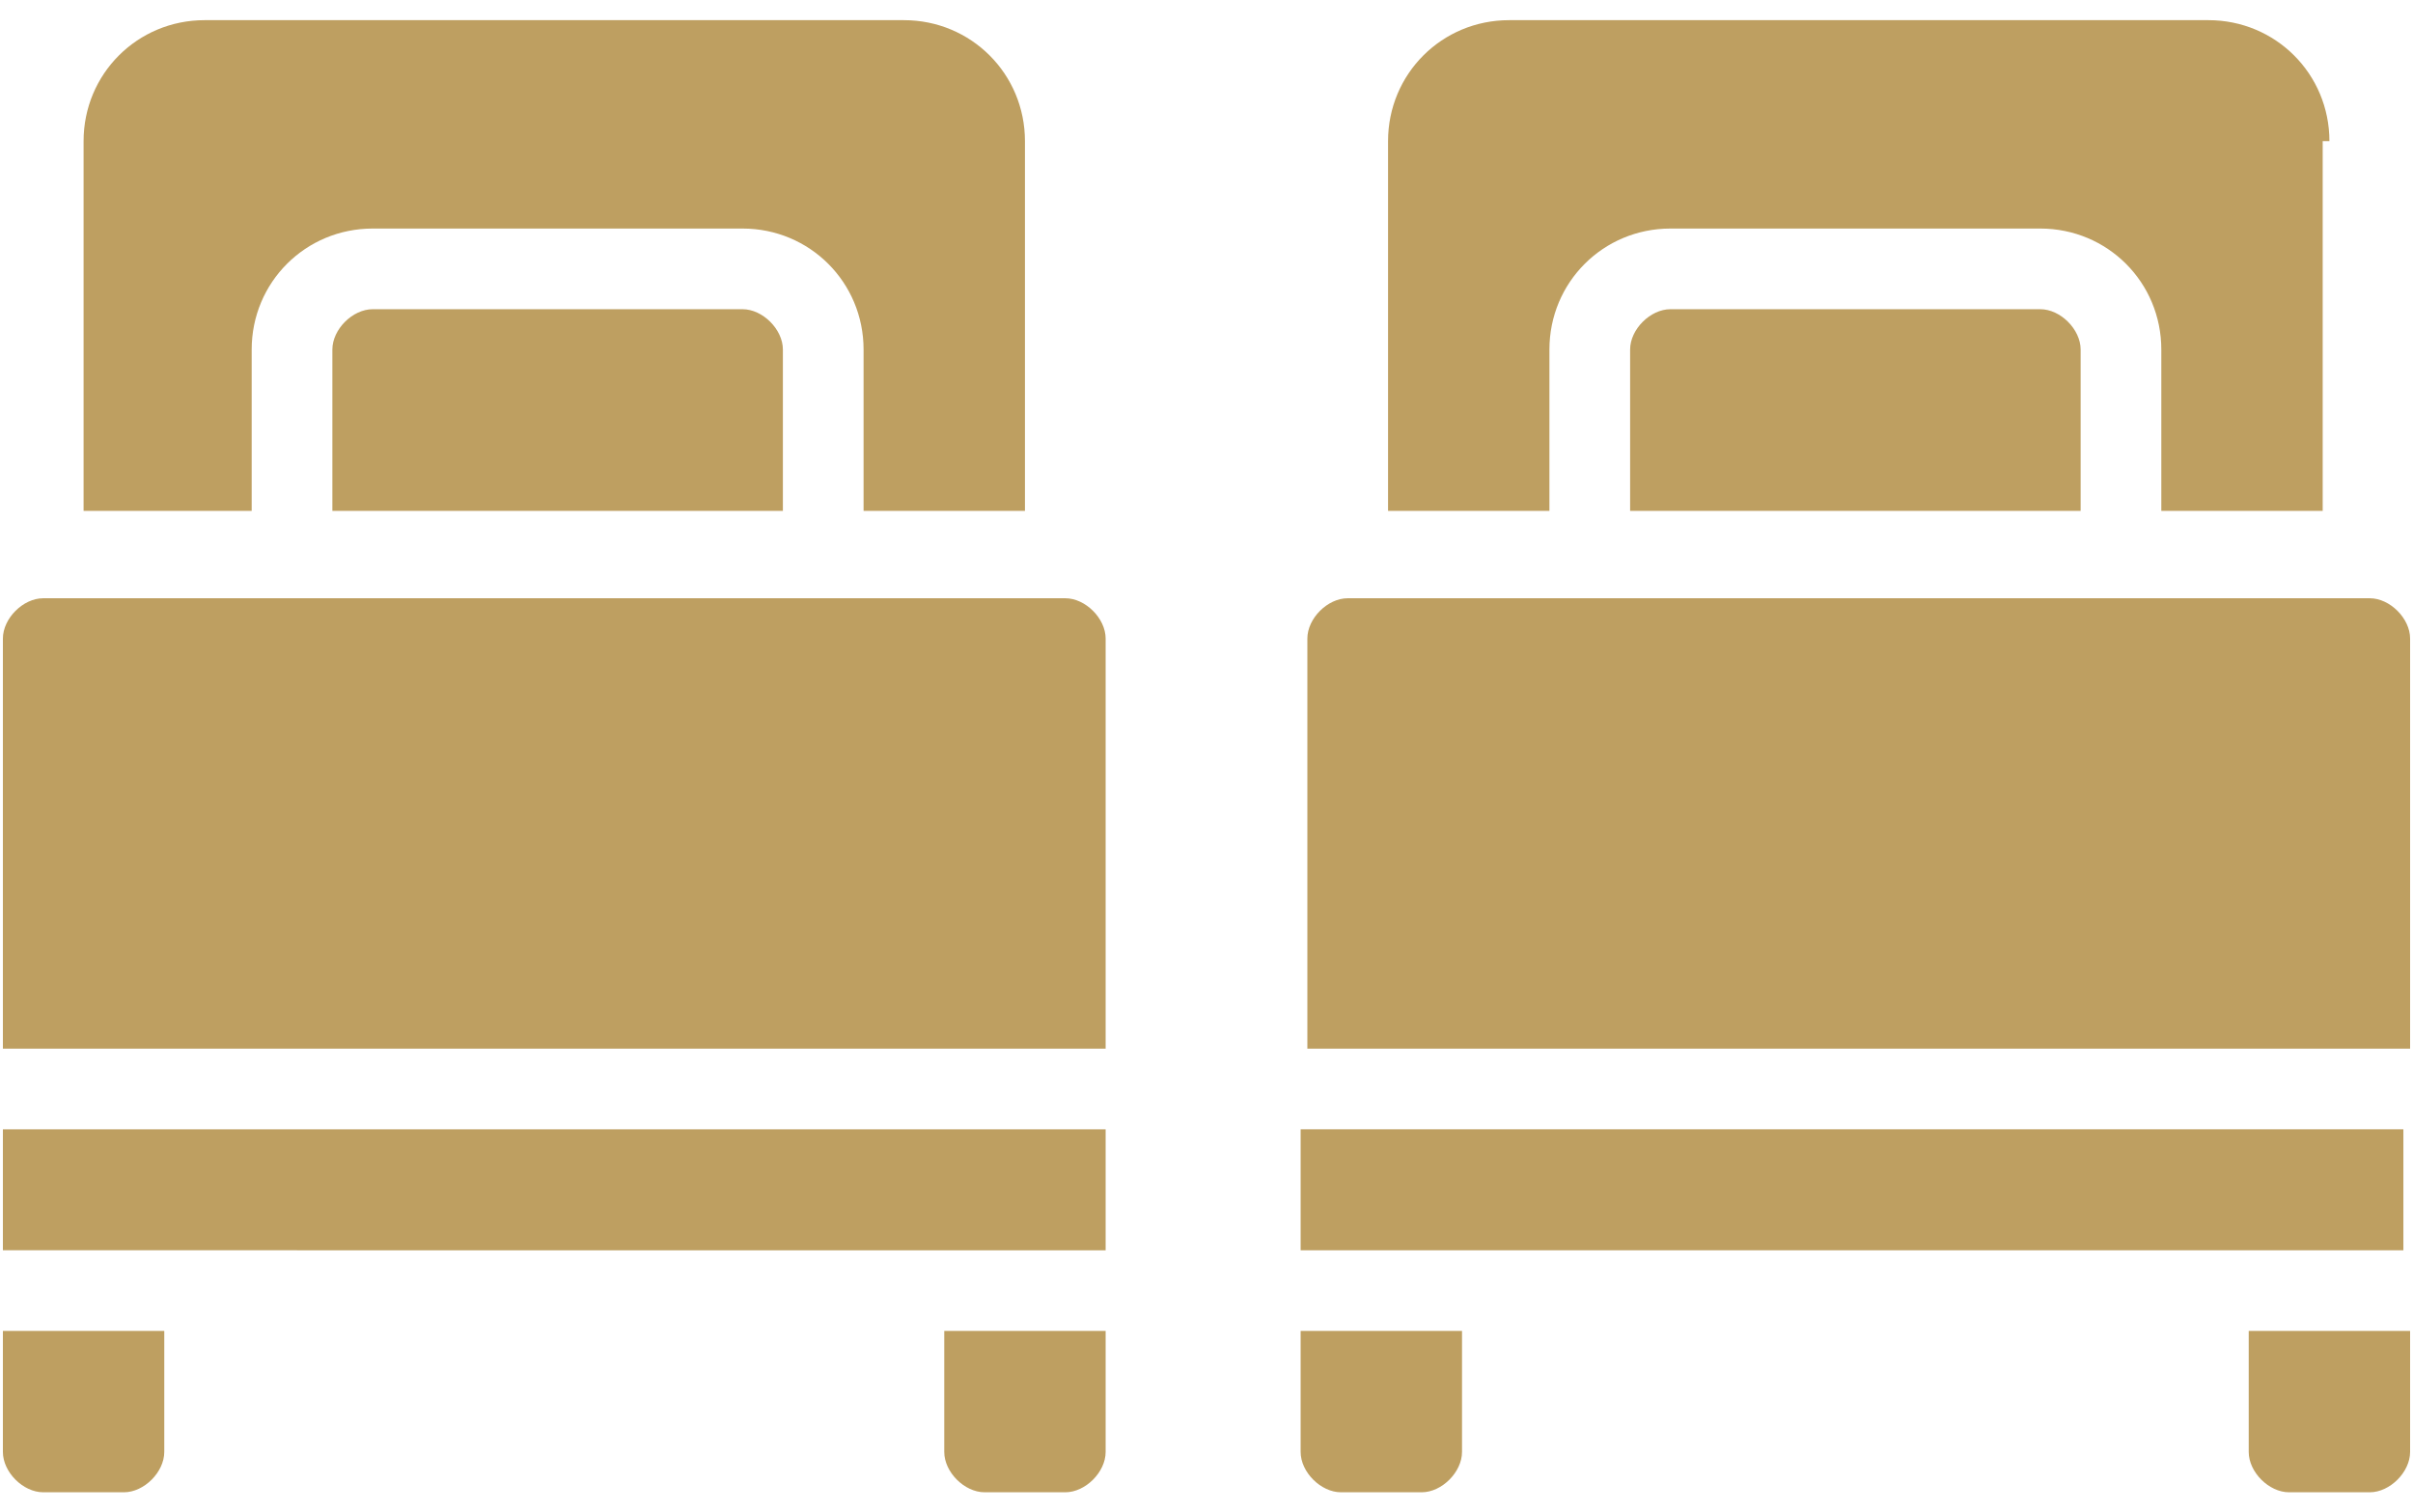 <?xml version="1.0" encoding="UTF-8"?>
<svg xmlns="http://www.w3.org/2000/svg" width="12.6mm" height="7.9mm" version="1.1" viewBox="0 0 35.8 22.5">
  <defs>
    <style>
      .cls-1 {
        fill: none;
        stroke: #be9f61;
        stroke-miterlimit: 10;
      }

      .cls-2 {
        fill: #be9f61;
      }
    </style>
  </defs>
  <!-- Generator: Adobe Illustrator 28.7.7, SVG Export Plug-In . SVG Version: 1.2.0 Build 194)  -->
  <g>
    <g id="Layer_1">
      <g>
        <g>
          <path class="cls-2" d="M16.4,19.8v1.8c0,.3-.3.6-.6.6h-1.2c-.3,0-.6-.3-.6-.6v-1.8h2.4Z"/>
          <path class="cls-2" d="M0,16.8h16.4v1.8H0v-1.8Z"/>
          <path class="cls-2" d="M2.4,19.8v1.8c0,.3-.3.6-.6.6H.6c-.3,0-.6-.3-.6-.6v-1.8h2.4Z"/>
          <path class="cls-2" d="M16.4,9.5v6.1H0v-6.1c0-.3.3-.6.6-.6h15.2c.3,0,.6.3.6.6Z"/>
          <path class="cls-2" d="M11.6,5.2v2.4h-6.7v-2.4c0-.3.3-.6.6-.6h5.5c.3,0,.6.3.6.6Z"/>
          <path class="cls-2" d="M15.2,2.1v5.5h-2.4v-2.4c0-1-.8-1.8-1.8-1.8h-5.5c-1,0-1.8.8-1.8,1.8v2.4H1.2V2.1c0-1,.8-1.8,1.8-1.8h10.4c1,0,1.8.8,1.8,1.8Z"/>
        </g>
        <g>
          <path class="cls-2" d="M30.9,5.2v2.4h-6.7v-2.4c0-.3.3-.6.6-.6h5.5c.3,0,.6.3.6.6Z"/>
          <path class="cls-2" d="M34.5,2.1v5.5h-2.4v-2.4c0-1-.8-1.8-1.8-1.8h-5.5c-1,0-1.8.8-1.8,1.8v2.4h-2.4V2.1c0-1,.8-1.8,1.8-1.8h10.4c1,0,1.8.8,1.8,1.8Z"/>
          <path class="cls-2" d="M35.8,9.5v6.1h-16.4v-6.1c0-.3.3-.6.6-.6h15.2c.3,0,.6.3.6.6Z"/>
          <path class="cls-2" d="M35.8,19.8v1.8c0,.3-.3.6-.6.6h-1.2c-.3,0-.6-.3-.6-.6v-1.8h2.4Z"/>
          <path class="cls-2" d="M19.3,16.8h16.4v1.8h-16.4v-1.8Z"/>
          <path class="cls-2" d="M21.7,19.8v1.8c0,.3-.3.6-.6.6h-1.2c-.3,0-.6-.3-.6-.6v-1.8h2.4Z"/>
        </g>
        <path class="cls-1" d="M28.1,0"/>
      </g>
    </g>
  </g>
</svg>